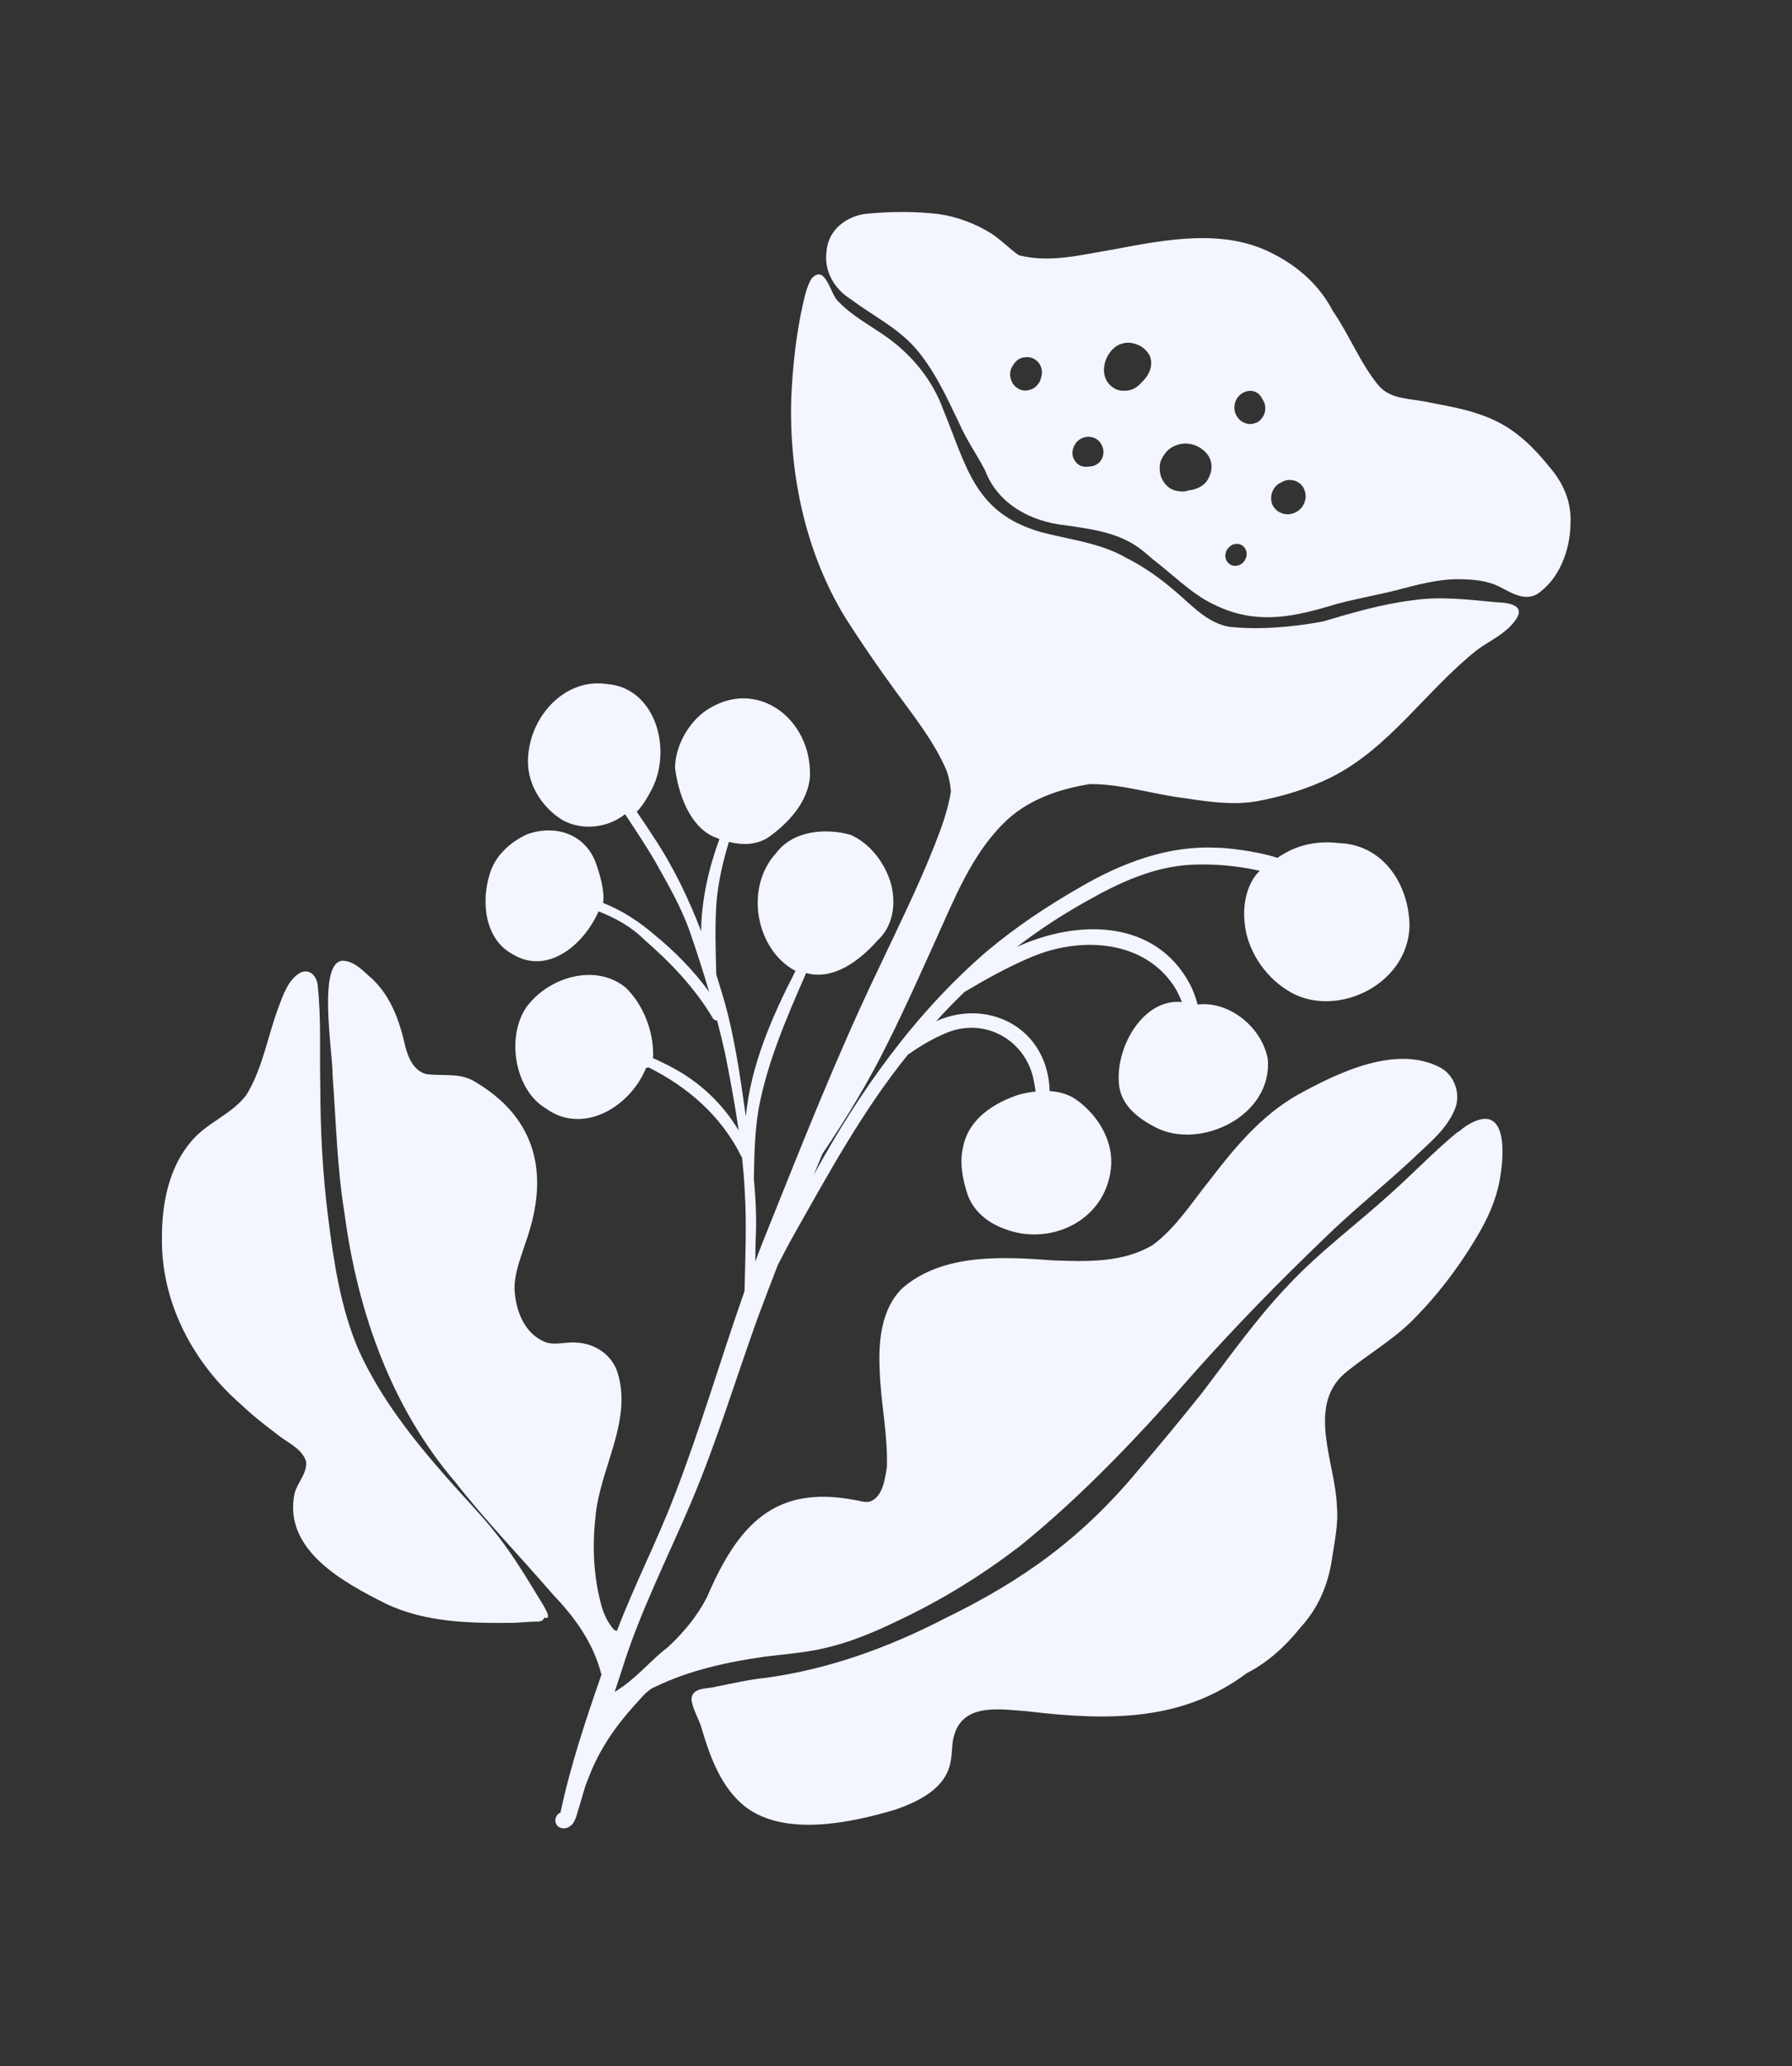 <?xml version="1.0" encoding="UTF-8"?> <svg xmlns="http://www.w3.org/2000/svg" width="669" height="771" viewBox="0 0 669 771" fill="none"><rect x="0" y="0" width="669" height="771" fill="#333333" stroke="none"/><g clip-path="url(#clip0_3129_3239)"><path d="M465.836 145.921C464.04 146.299 462.389 147.436 461.528 149.171C460.706 150.824 460.581 152.792 461.302 154.467C461.85 155.76 462.881 157.001 464.151 157.592C464.299 157.657 464.453 157.73 464.607 157.792C465.378 158.102 466.192 158.304 467.043 158.225C468.221 158.1 469.444 157.731 470.356 156.879C471.258 156.027 471.873 155.077 472.183 153.862C472.371 153.111 472.393 152.356 472.319 151.597C472.217 150.581 471.808 149.67 471.245 148.873C470.869 148.026 470.32 147.287 469.55 146.749C469.228 146.522 468.887 146.334 468.527 146.189C467.682 145.849 466.747 145.746 465.827 145.929L465.836 145.921ZM420.224 127.947C418.54 128.17 416.98 128.837 415.682 130.042C413.617 131.953 412.252 134.859 412.142 137.694C412.073 139.524 412.558 141.339 413.618 142.791C414.342 143.795 415.298 144.561 416.382 145.117C416.548 145.201 416.713 145.279 416.881 145.346C417.889 145.752 418.95 145.854 420.044 145.815C421.112 145.778 422.291 145.556 423.255 145.049C424.302 144.496 425.198 143.807 426.013 142.926C426.128 142.802 426.232 142.678 426.338 142.55C426.773 142.143 427.186 141.711 427.546 141.246C428.51 140.009 429.307 138.608 429.621 137.047C429.954 135.328 429.755 133.355 428.757 131.939C427.772 130.545 426.446 129.339 424.858 128.7C423.404 128.121 421.828 127.737 420.226 127.942L420.224 127.947ZM385.415 133.622C384.511 133.264 383.58 133.22 382.621 133.325C382.555 133.327 382.492 133.335 382.42 133.352C381.426 133.437 380.437 133.831 379.639 134.548C379.21 134.94 378.821 135.353 378.505 135.83C377.659 136.921 377.102 138.264 377.108 139.652C377.12 141.253 377.766 142.978 378.894 144.071C379.473 144.628 380.141 145.085 380.865 145.376C381.537 145.647 382.26 145.778 383.015 145.734C384.242 145.664 385.583 145.245 386.543 144.383C387.321 143.687 388.011 142.876 388.375 141.876C388.486 141.562 388.581 141.258 388.646 140.948C388.776 140.584 388.877 140.197 388.933 139.803C389.194 138.05 388.587 136.118 387.357 134.928C386.798 134.378 386.188 133.939 385.459 133.646C385.445 133.64 385.431 133.634 385.417 133.629L385.415 133.622ZM479.756 179.359C479.178 179.543 478.668 179.799 478.166 180.116C477.378 180.443 476.655 180.973 476.108 181.631C474.946 183.01 474.419 184.737 474.561 186.515C474.714 188.373 475.738 189.845 477.173 190.85C477.542 191.078 477.925 191.272 478.327 191.434C479.48 191.898 480.736 192.067 481.995 191.781C483.903 191.34 485.761 190.161 486.657 188.27C487.119 187.298 487.481 186.235 487.446 185.149C487.404 184.055 487.168 183.116 486.697 182.157C486.333 181.418 485.7 180.684 485.034 180.223C484.006 179.501 482.936 179.168 481.709 179.09C481.78 179.09 481.855 179.092 481.93 179.093C481.811 179.091 481.695 179.084 481.572 179.08C481.542 179.086 481.517 179.081 481.481 179.078C481.514 179.074 481.544 179.081 481.572 179.08C481.62 179.083 481.666 179.09 481.709 179.09C481.05 179.082 480.41 179.137 479.758 179.354L479.756 179.359ZM439.836 165.915C437.891 166.489 436.053 167.619 434.836 169.348C434.51 169.809 434.211 170.282 433.954 170.772C433.665 171.248 433.424 171.767 433.253 172.314C432.997 173.111 432.901 173.928 432.947 174.733C432.934 175.087 432.951 175.436 432.988 175.776C433.213 178.05 434.277 180.068 435.927 181.536C436.518 182.064 437.19 182.483 437.923 182.778C438.264 182.915 438.621 183.025 438.986 183.103C440.337 183.413 441.75 183.594 443.13 183.185C443.326 183.128 443.522 183.058 443.718 182.977C443.915 182.96 444.105 182.945 444.308 182.913C445.595 182.735 446.917 182.32 448.066 181.676C449.21 181.031 450.229 180.13 450.896 178.956C451.259 178.309 451.549 177.696 451.805 177.007C452.669 174.63 452.4 171.819 450.953 169.835C449.772 168.225 448.159 166.989 446.348 166.26C444.312 165.441 442.029 165.264 439.838 165.91L439.836 165.915ZM408.029 163.249C406.87 162.919 405.777 162.901 404.589 163.25C404.066 163.405 403.553 163.683 403.081 163.978C401.734 164.832 400.96 166.203 400.537 167.714C400.348 168.385 400.332 169.194 400.435 169.868C400.62 171.054 401.215 172 402.008 172.821C402.444 173.276 402.959 173.614 403.509 173.835C404.392 174.19 405.389 174.261 406.361 174.11C408.182 174.102 409.946 173.398 411.046 171.754C413.042 168.789 411.533 164.624 408.489 163.4C408.34 163.34 408.188 163.284 408.022 163.24L408.029 163.249ZM460.765 203.062C460.21 203.174 459.699 203.459 459.258 203.841C459.219 203.87 459.178 203.905 459.141 203.93C458.121 204.751 457.532 205.905 457.45 207.229C457.35 208.825 458.366 210.345 459.767 210.909C459.898 210.962 460.035 211.011 460.174 211.044C462.058 211.523 464.175 210.47 464.952 208.606C465.371 207.765 465.529 206.78 465.319 205.846C465.091 204.836 464.47 203.965 463.616 203.445C463.46 203.348 463.293 203.263 463.13 203.198C462.387 202.899 461.585 202.884 460.765 203.062ZM452.239 225.143C444.144 220.968 437.676 214.255 430.46 208.77C428.337 206.929 426.327 205.129 423.996 203.615C416.11 198.459 406.651 197.321 397.763 196.02C385.075 194.724 372.491 188.207 367.728 175.453C364.569 169.497 360.622 163.815 357.948 157.626C353.219 147.725 348.592 137.774 341.626 129.778C334.859 122.153 325.73 117.756 317.73 111.738C311.691 108.032 307.508 101.401 308.57 93.784C309.154 85.565 316.42 80.341 323.863 79.733C332.596 78.914 341.477 78.844 350.135 79.842C357.27 80.837 364.113 83.39 370.185 87.19C373.778 89.571 376.795 92.751 380.329 95.227C391.909 98.239 403.774 95.054 415.331 93.147C435.141 89.402 457.068 85.032 475.452 94.783C484.782 99.557 492.673 106.546 497.609 116.108C503.798 125.023 507.757 135.515 514.667 143.864C519.327 149.365 527.317 148.651 533.772 150.217C542.154 151.793 550.685 153.321 558.393 157.072C566.384 160.886 572.888 167.293 578.433 174.233C583.51 179.993 586.825 187.421 586.304 195.5C586.219 205.311 581.979 216.523 573.577 221.86C568.811 224.269 564.041 221.13 559.994 219.04C555.113 216.529 549.808 216.219 544.558 216.148C536.808 216.062 528.707 218.305 521.326 220.243C513.981 222.089 506.485 223.394 499.176 225.327C499.149 225.34 499.122 225.34 499.097 225.347C483.709 230.05 470.932 232.885 456.556 227.102C455.132 226.529 453.698 225.872 452.241 225.126L452.239 225.143Z" fill="#F3F5FF"></path><path d="M478.04 180.185C477.988 180.221 477.94 180.258 477.89 180.289C477.829 180.333 477.775 180.374 477.718 180.408C477.824 180.331 477.931 180.255 478.04 180.185Z" fill="#F3F5FF"></path><path d="M435.702 168.784C435.672 168.806 435.639 168.833 435.62 168.854C435.573 168.891 435.519 168.932 435.471 168.969C435.542 168.913 435.622 168.849 435.707 168.786L435.702 168.784Z" fill="#F3F5FF"></path><path d="M438.476 167.62C438.441 167.628 438.396 167.633 438.355 167.639C438.31 167.644 438.274 167.652 438.231 167.652C438.312 167.639 438.391 167.631 438.472 167.618L438.476 167.62Z" fill="#F3F5FF"></path><path d="M560.31 437.594C559.382 445.185 556.523 452.466 552.755 459.096C545.603 471.628 537.087 482.95 526.996 493.04C519.308 500.579 509.924 505.822 501.764 512.704C487.811 525.082 498.63 546.515 499.082 561.855C499.756 568.676 498.169 575.437 497.193 582.193C495.693 591.8 491.94 600.346 485.429 607.401C479.879 614.347 473.232 620.406 465.409 624.385C441.788 642.092 414.846 642.38 383.157 638.547C374.163 637.979 360.28 635.312 356.442 646.806C355.198 650.21 355.627 653.592 354.949 657.003C353.442 667.37 342.716 672.347 334.247 675.291C317.382 680.318 293.003 685.429 278.293 674.26C269.228 667.113 265.129 655.783 261.882 644.786C260.822 641.178 258.608 637.916 258.121 634.152C258.414 629.406 264.183 630.371 267.357 629.385C273.697 628.15 279.669 626.733 286.029 626.082C308.967 622.974 331.633 614.854 352.382 604.109C381.897 589.766 403.853 574.04 425.212 548.28C433.188 538.959 440.987 529.498 448.649 519.907C459.002 506.32 468.87 492.298 480.625 479.919C492.532 467.14 506.596 456.802 519.445 445.131C527.579 437.845 535.241 429.829 543.601 422.885C543.951 422.621 544.357 422.3 544.774 422.154C545.521 421.497 546.322 420.907 547.023 420.379C561.441 410.97 561.853 426.853 560.316 437.591L560.31 437.594Z" fill="#F3F5FF"></path><path d="M543.627 412.548C540.865 421.043 533.289 426.689 527.179 432.651C516.392 442.677 504.883 451.854 494.344 462.179C477.835 477.999 461.758 494.431 446.476 511.514C426.03 534.87 404.661 557.645 380.623 577.065C366.328 587.96 351.823 596.924 335.881 604.472C326.613 608.997 317.056 613.037 307.061 615.201C299.864 616.803 292.544 617.319 285.277 618.232C271.407 620.251 257.444 623.23 244.594 629.456C241.461 630.636 239.088 634.082 237.018 636.179C229.615 644.386 223.665 653 219.773 663.292C219.365 664.32 218.965 665.356 218.557 666.383C217.516 669.875 216.494 673.386 215.443 676.874C214.91 678.672 214.159 680.861 212.386 681.75C210.561 682.834 207.929 682.243 207.406 679.969C207.177 679.055 207.436 678.128 207.972 677.363C208.3 676.897 208.746 676.597 209.227 676.454C212.929 658.92 218.666 641.828 224.561 624.857C224.515 624.77 224.472 624.673 224.434 624.578C221.378 612.676 214.296 603.231 206.212 594.768C194.245 580.878 181.306 567.532 170.013 553.115C146.222 525.346 133.537 489.755 128.634 452.927C125.83 435.871 125.454 418.48 124.169 401.22C124.371 393.719 118.082 357.6 128.487 358.531C132.758 358.972 135.849 362.656 138.983 365.302C145.973 371.928 149.229 381.082 151.306 390.509C152.424 394.835 154.596 399.711 159.181 400.815C165.257 401.635 171.795 400.189 177.273 403.63C190.883 411.602 200.216 423.555 200.515 440.476C200.686 448.571 198.766 456.595 196.04 464.22C194.074 470.333 191.386 476.771 192.268 483.237C193.031 490.197 196.23 497.322 202.519 500.337C206.373 502.474 210.929 500.63 215.098 501.002C222.016 501.294 228.535 505.479 230.626 512.443C236.126 530.675 223.726 548.295 222.277 566.365C221.034 577.41 221.658 588.709 224.54 599.195C225.455 602.436 226.835 605.289 228.9 607.83C229.258 608.287 229.766 608.48 230.311 608.597C236.807 591.531 245.209 575.261 251.748 558.224C261.527 533.015 268.994 507.213 277.942 481.83C278.247 469.155 278.788 456.739 278.015 444.138C277.796 440.07 277.465 436.026 277.035 431.999C276.967 431.938 276.92 431.867 276.876 431.787C269.365 416.423 256.697 405.586 242.061 398.278C241.812 398.411 241.53 398.492 241.207 398.499C235.704 411.854 221.09 421.292 208.306 416.149C206.714 415.508 205.162 414.645 203.651 413.535C192.364 406.788 188.895 387.498 196.305 376.118C204.702 364.429 222.497 359.343 233.646 368.589C240.168 374.964 244.07 384.817 243.821 394.266C243.798 394.445 243.776 394.635 243.745 394.834C245.911 395.774 248.026 396.841 250.096 397.896C260.729 403.331 269.576 411.531 275.768 421.838C274.422 412.415 272.667 403.066 270.833 393.749C269.883 389.41 268.836 385.107 267.722 380.839C267.093 380.837 266.491 380.515 266.119 379.955C259.432 368.69 250.364 359.181 240.626 350.754C235.556 345.693 229.758 342.574 223.456 340.09C217.844 352.814 204.177 364.076 191.18 355.956C181.009 350.428 179.434 336.409 182.959 325.747C185.06 319.067 190.733 314.069 196.806 311.325C207.276 307.55 218.536 311.168 222.487 322.164C223.543 325.029 225.919 332.484 225.142 336.937C232.18 339.683 238.674 343.943 244.318 348.819C251.907 355.008 258.875 362.093 264.652 370.009C264.688 370.081 264.732 370.161 264.776 370.242C262.569 362.701 260.147 355.239 257.586 347.795C254.246 338.299 249.235 329.761 244.401 321.118C240.916 315.218 237.126 309.537 233.37 303.825C226.692 309.057 217.406 309.972 210.173 306.133C202.098 301.271 196.197 291.925 197.201 281.851C198.396 266.626 211.279 253.008 226.457 255.249C244.467 256.475 251.162 279.235 243.343 294.543C242.511 296.084 240.121 300.663 237.708 302.913C239.908 306.062 242.036 309.278 244.114 312.514C251.358 323.393 257.031 335.207 261.744 347.467C261.872 335.861 264.538 324.112 268.582 313.089C267.806 312.805 267.039 312.502 266.286 312.188C257.324 308.023 253.217 296.104 252.007 286.519C252.087 278.404 256.988 269.687 263.57 265.141C282.296 252.505 302.908 268.072 302.381 289.392C301.888 299.164 294.188 307.343 286.664 312.599C282.091 315.417 276.978 315.384 272.121 314.176C269.919 321.362 268.253 328.645 267.548 335.978C266.787 345.3 267.194 354.442 267.401 363.676C268.039 365.677 268.654 367.68 269.261 369.692C274.002 384.888 276.2 400.782 278.439 416.63C280.27 397.477 288.213 379.391 296.983 362.311C282.312 354.579 277.731 331.5 289.716 318.376C296.207 309.74 308.346 309.014 317.501 311.5C324.597 314.629 329.956 321.493 332.364 328.91C334.704 336.51 333.718 345.434 327.497 351.055C320.783 358.627 310.995 365.925 300.957 363.101C293.804 379.463 286.512 396.146 283.239 413.665C281.753 422.388 281.578 431.21 281.44 439.968C282.116 447.024 282.453 454.115 282.169 461.252C282.049 462.697 282.053 466.422 281.96 470.78C283.384 466.957 284.865 463.141 286.409 459.344C299.436 426.897 312.273 394.368 327.35 362.813C334.727 347.145 342.479 331.64 348.853 315.528C351.448 309.036 353.892 302.288 354.995 295.378C354.995 295.327 355.001 295.284 354.996 295.242C354.779 292.6 354.24 290.001 353.375 287.527C348.705 276.697 341.333 267.489 334.497 258.12C327.91 249.102 321.524 239.84 315.613 230.559C300.901 206.545 294.547 177.423 295.391 148.683C295.913 136.813 297.183 124.919 299.797 113.258C300.559 110.069 301.273 106.731 302.995 103.906C308.297 98.332 309.95 109.96 312.96 112.482C318.505 118.293 325.67 121.842 331.999 126.47C341 133.169 348.261 142.128 352.191 152.99C361.072 174.629 363.92 191.377 388.43 198.508C399.238 201.414 410.674 202.492 420.525 208.211C427.044 211.477 433.113 215.795 438.641 220.555C444.928 225.827 450.645 232.477 458.929 233.905C470.331 235.107 482.613 233.999 493.854 231.92C504.773 228.714 515.716 225.449 526.966 224.063C537.717 222.392 548.44 223.787 559.094 224.784C565.641 225.001 570.57 226.881 563.699 233.859C559.975 237.549 555.05 239.757 550.974 242.889C532.331 257.827 518.605 279.201 497.01 290.039C488.092 294.46 478.679 297.241 469.172 299.014C460.272 300.547 451.155 299.193 442.448 297.874C430.338 296.422 418.924 292.526 406.942 292.591C395.238 294.404 383.107 298.599 374.512 307.369C362.697 319.154 356.317 335.349 349.53 350.319C343.643 363.32 337.931 376.18 331.589 388.844C324.453 403.372 316.071 417.194 307.036 430.564C305.938 433.212 304.838 435.865 303.759 438.521C303.767 438.501 303.781 438.479 303.789 438.459C320.727 407.374 341.687 378.011 368.348 355.051C379.16 345.964 390.898 338.145 403.034 331.198C418.791 321.94 436.369 315.37 454.342 316.364C456.837 316.245 469.295 317.545 476.941 320.143C477.614 319.575 478.399 319.133 479.134 318.722C485.479 314.844 492.913 313.747 500.008 314.624C516.05 315.189 525.959 329.58 526.209 345.397C525.759 368.008 497.688 380.732 480.447 369.434C471.955 364.114 465.294 354.108 464.6 343.739C463.958 337.364 465.547 329.423 470.318 324.941C462.096 323.115 453.69 322.315 445.24 322.673C430.942 323.248 417.867 329.333 405.473 336.381C396.452 341.411 387.794 347.1 379.574 353.388C402.532 342.882 431.443 343.026 444.307 367.413C445.053 368.768 446.302 371.757 447.111 374.858C458.952 373.431 471.16 383.376 473.298 395.227C475.086 416.55 447.895 429.257 431.433 420.702C425.494 417.68 419.135 413.057 417.907 405.836C415.723 391.646 426.548 372.383 441.234 373.931C440.433 371.784 439.402 369.733 438.174 367.825C426.48 350.373 402.703 349.496 384.72 357.276C376.186 360.878 368.038 365.421 360.032 370.193C356.405 373.693 352.891 377.319 349.495 381.066C368.056 372.714 389.802 382.643 391.757 405.087C391.776 405.579 391.809 406.294 391.834 407.147C395.204 407.346 398.478 408.202 401.386 410.061C408.967 415.3 415.083 424.208 414.875 434.096C413.936 455.199 392.214 465.449 374.788 458.483C368.815 456.286 363.47 452.083 361.227 445.765C359.367 440.142 358.082 433.708 359.604 427.741C361.757 417.36 371.348 411.413 380.454 408.452C382.458 407.947 384.537 407.541 386.626 407.31C386.477 406.144 386.268 404.977 386.031 403.747C383.356 388.105 367.532 379.367 353.145 385.505C348.116 387.609 343.405 390.434 338.918 393.589C322.108 414.366 309.269 437.984 296.13 461.231C294.138 464.779 292.258 468.401 290.389 472.022C287.855 478.55 285.371 485.087 282.924 491.628C274.729 514.344 267.757 537.512 258.377 559.79C249.4 581.023 238.794 601.589 231.988 623.695C231.126 626.255 230.288 628.825 229.456 631.404C231.04 630.325 232.534 629.404 233.331 628.744C239.001 624.561 243.697 618.942 249.367 614.639C255.258 609.153 260.298 603.097 263.973 595.905C275.616 568.744 289.416 554.035 319.173 559.759C321.001 560.016 322.963 560.817 324.841 560.301C329.589 558.505 330.332 552.06 331.087 547.581C331.529 535.371 328.775 523.42 328.404 511.265C327.906 500.718 328.875 488.412 336.946 480.634C352.245 467.457 374.977 469.015 393.203 470.327C405.594 470.769 418.999 471.322 430.31 464.619C439.092 458.148 445.012 448.558 451.852 440.119C461.076 428.004 471.149 416.1 484.365 408.602C499.767 400.09 521.471 389.668 537.882 398.47C542.577 401.135 545.035 406.998 543.631 412.51L543.627 412.548Z" fill="#F3F5FF"></path><path d="M200.639 595.405C202.19 598.076 206.907 604.785 203.178 603.644C202.771 605.099 201.093 605.171 200.025 605.117C197.417 605.18 194.829 605.438 192.21 605.57C175.925 605.797 158.889 605.533 144.051 598.446C128.842 590.782 105.532 578.605 109.966 557.283C111.086 553.111 114.729 549.771 114.281 545.383C112.716 540.387 107.022 538.279 103.345 535.135C98.639 531.622 94.016 527.972 89.752 523.885C72.071 508.466 59.882 485.838 60.461 461.141C60.49 448.799 63.151 435.509 71.407 425.896C77.278 418.829 86.635 415.809 92.013 408.55C98.067 398.557 99.849 387.063 103.823 376.257C105.64 371.43 107.541 365.57 112.103 362.97C115.809 361.229 118.52 364.549 118.647 368.197C119.957 380.462 119.284 392.921 119.571 405.287C119.611 421.637 120.422 437.851 122.471 453.982C124.603 471.064 127.154 488.064 133.859 503.731C142.017 521.79 154.444 537.393 167.284 551.942C172.704 558.102 178.415 563.986 183.635 570.333C190.032 578.054 195.471 586.907 200.637 595.41L200.639 595.405Z" fill="#F3F5FF"></path></g><defs><clipPath id="clip0_3129_3239"><rect width="461.662" height="644.455" fill="white" transform="translate(240.54) rotate(21.916)"></rect></clipPath></defs></svg> 